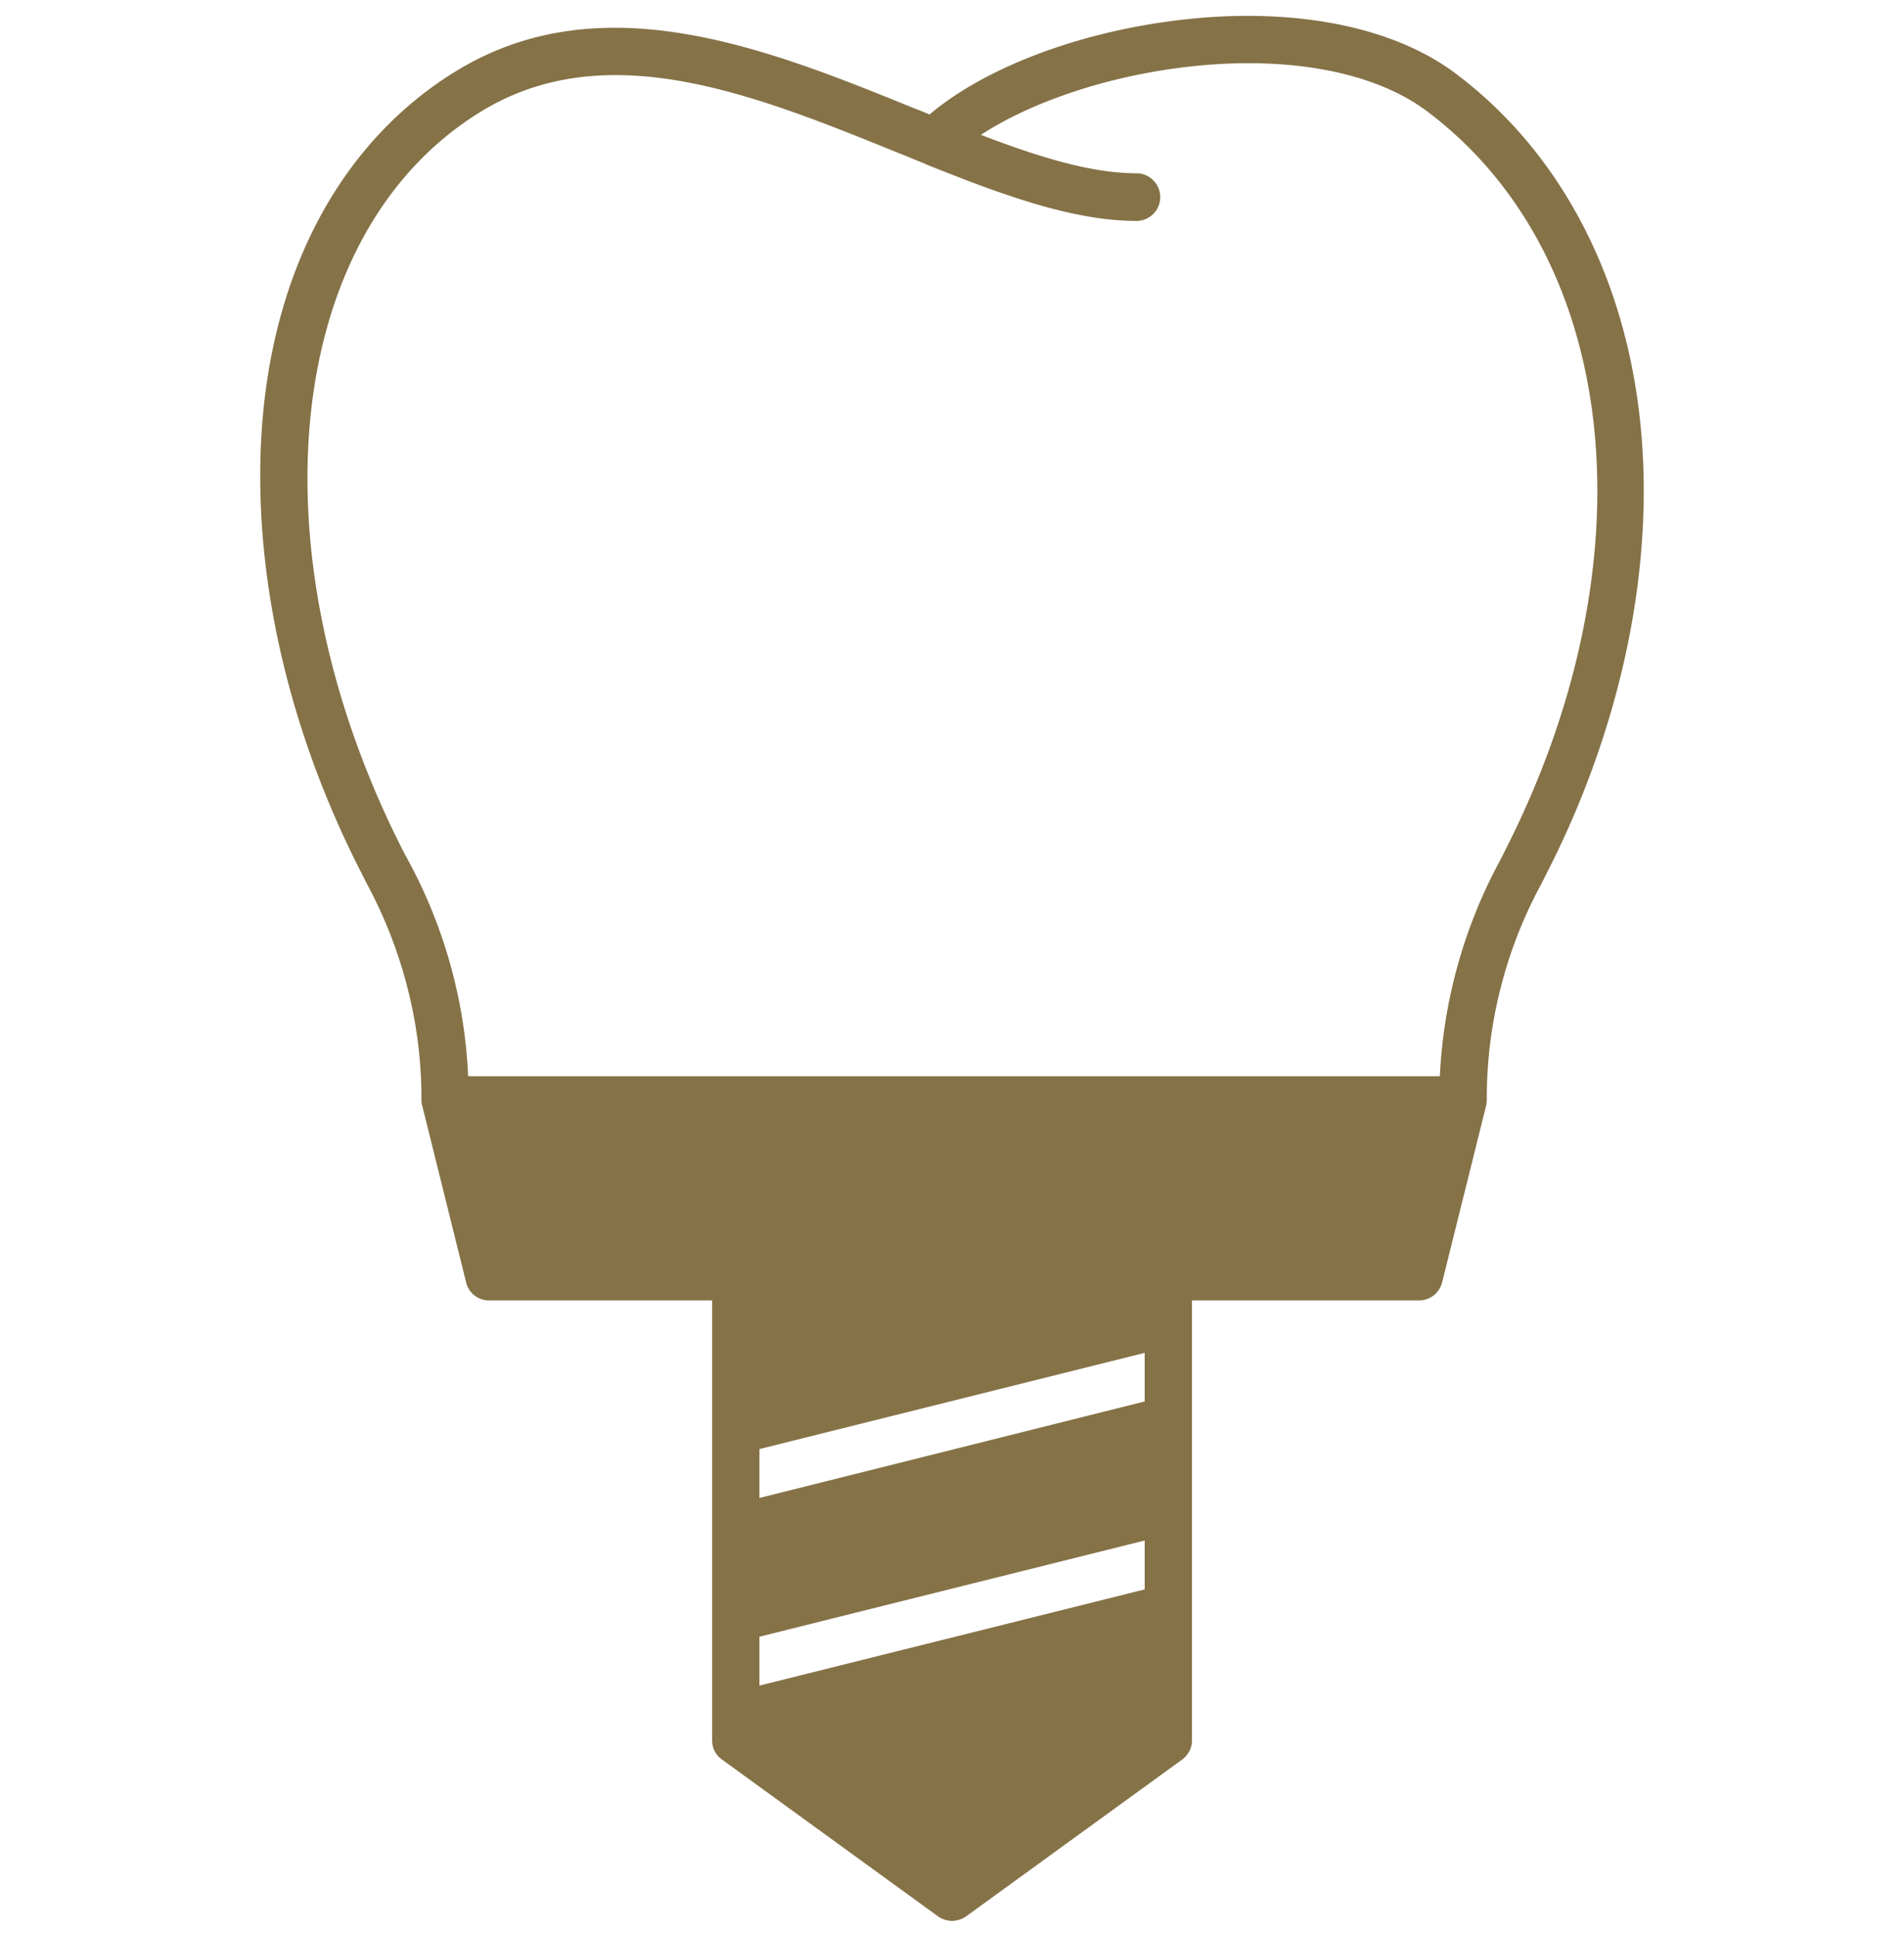 <svg viewBox="0 0 60 61" fill="none" xmlns="http://www.w3.org/2000/svg"><g clip-path="url(#clip0_4682_6841)"><path d="M51.693 13.348c-.47-4.65-2.54-8.57-5.82-11.031-2.05-1.54-5.32-2.14-8.99-1.65-3.08.41-5.92 1.52-7.59 2.94-.14-.06-.28-.12-.42-.17-4.651-1.89-9.931-4.04-14.562-1.16-3.46 2.15-5.6 6.01-6.03 10.85-.4 4.57.7 9.681 3.12 14.391.07.14.14.28.21.41 1.1 2.08 1.68 4.4 1.67 6.71v.09s.01.02.01.03c0 .02 0 .03.01.05l1.39 5.591c.08.33.38.56.72.56h7.031v13.86c0 .24.11.46.31.6l6.81 4.941c.13.09.29.14.44.14.15 0 .31-.05.44-.14l6.81-4.94c.19-.14.31-.36.31-.6V40.959h7.151c.35 0 .64-.23.73-.56l1.39-5.58s.01-.04.01-.06v-.03s.01-.03.01-.05v-.04c-.01-2.31.56-4.63 1.67-6.71.07-.13.14-.27.21-.41 2.37-4.63 3.42-9.661 2.96-14.171zM36.073 50.06l-12.141 3.03v-1.54l12.14-3.03v1.54zm0-5.92l-12.141 3.04v-1.54l12.14-3.03v1.53zm11.33-17.302c-.06.13-.13.26-.2.39-1.1 2.07-1.72 4.36-1.83 6.67H14.752c-.1-2.31-.72-4.6-1.82-6.67l-.21-.39c-4.82-9.43-3.8-19.45 2.38-23.29 3.98-2.481 8.67-.57 13.21 1.27.28.11.56.23.84.34 0 0 .01 0 .01.01 2.39.96 4.64 1.79 6.65 1.79a.749.749 0 100-1.5c-1.43 0-3.1-.52-4.9-1.21 1.51-.99 3.78-1.781 6.17-2.101 3.28-.44 6.161.06 7.891 1.36 6.11 4.59 7.11 14.19 2.43 23.331z" fill="#857247"/></g></svg>